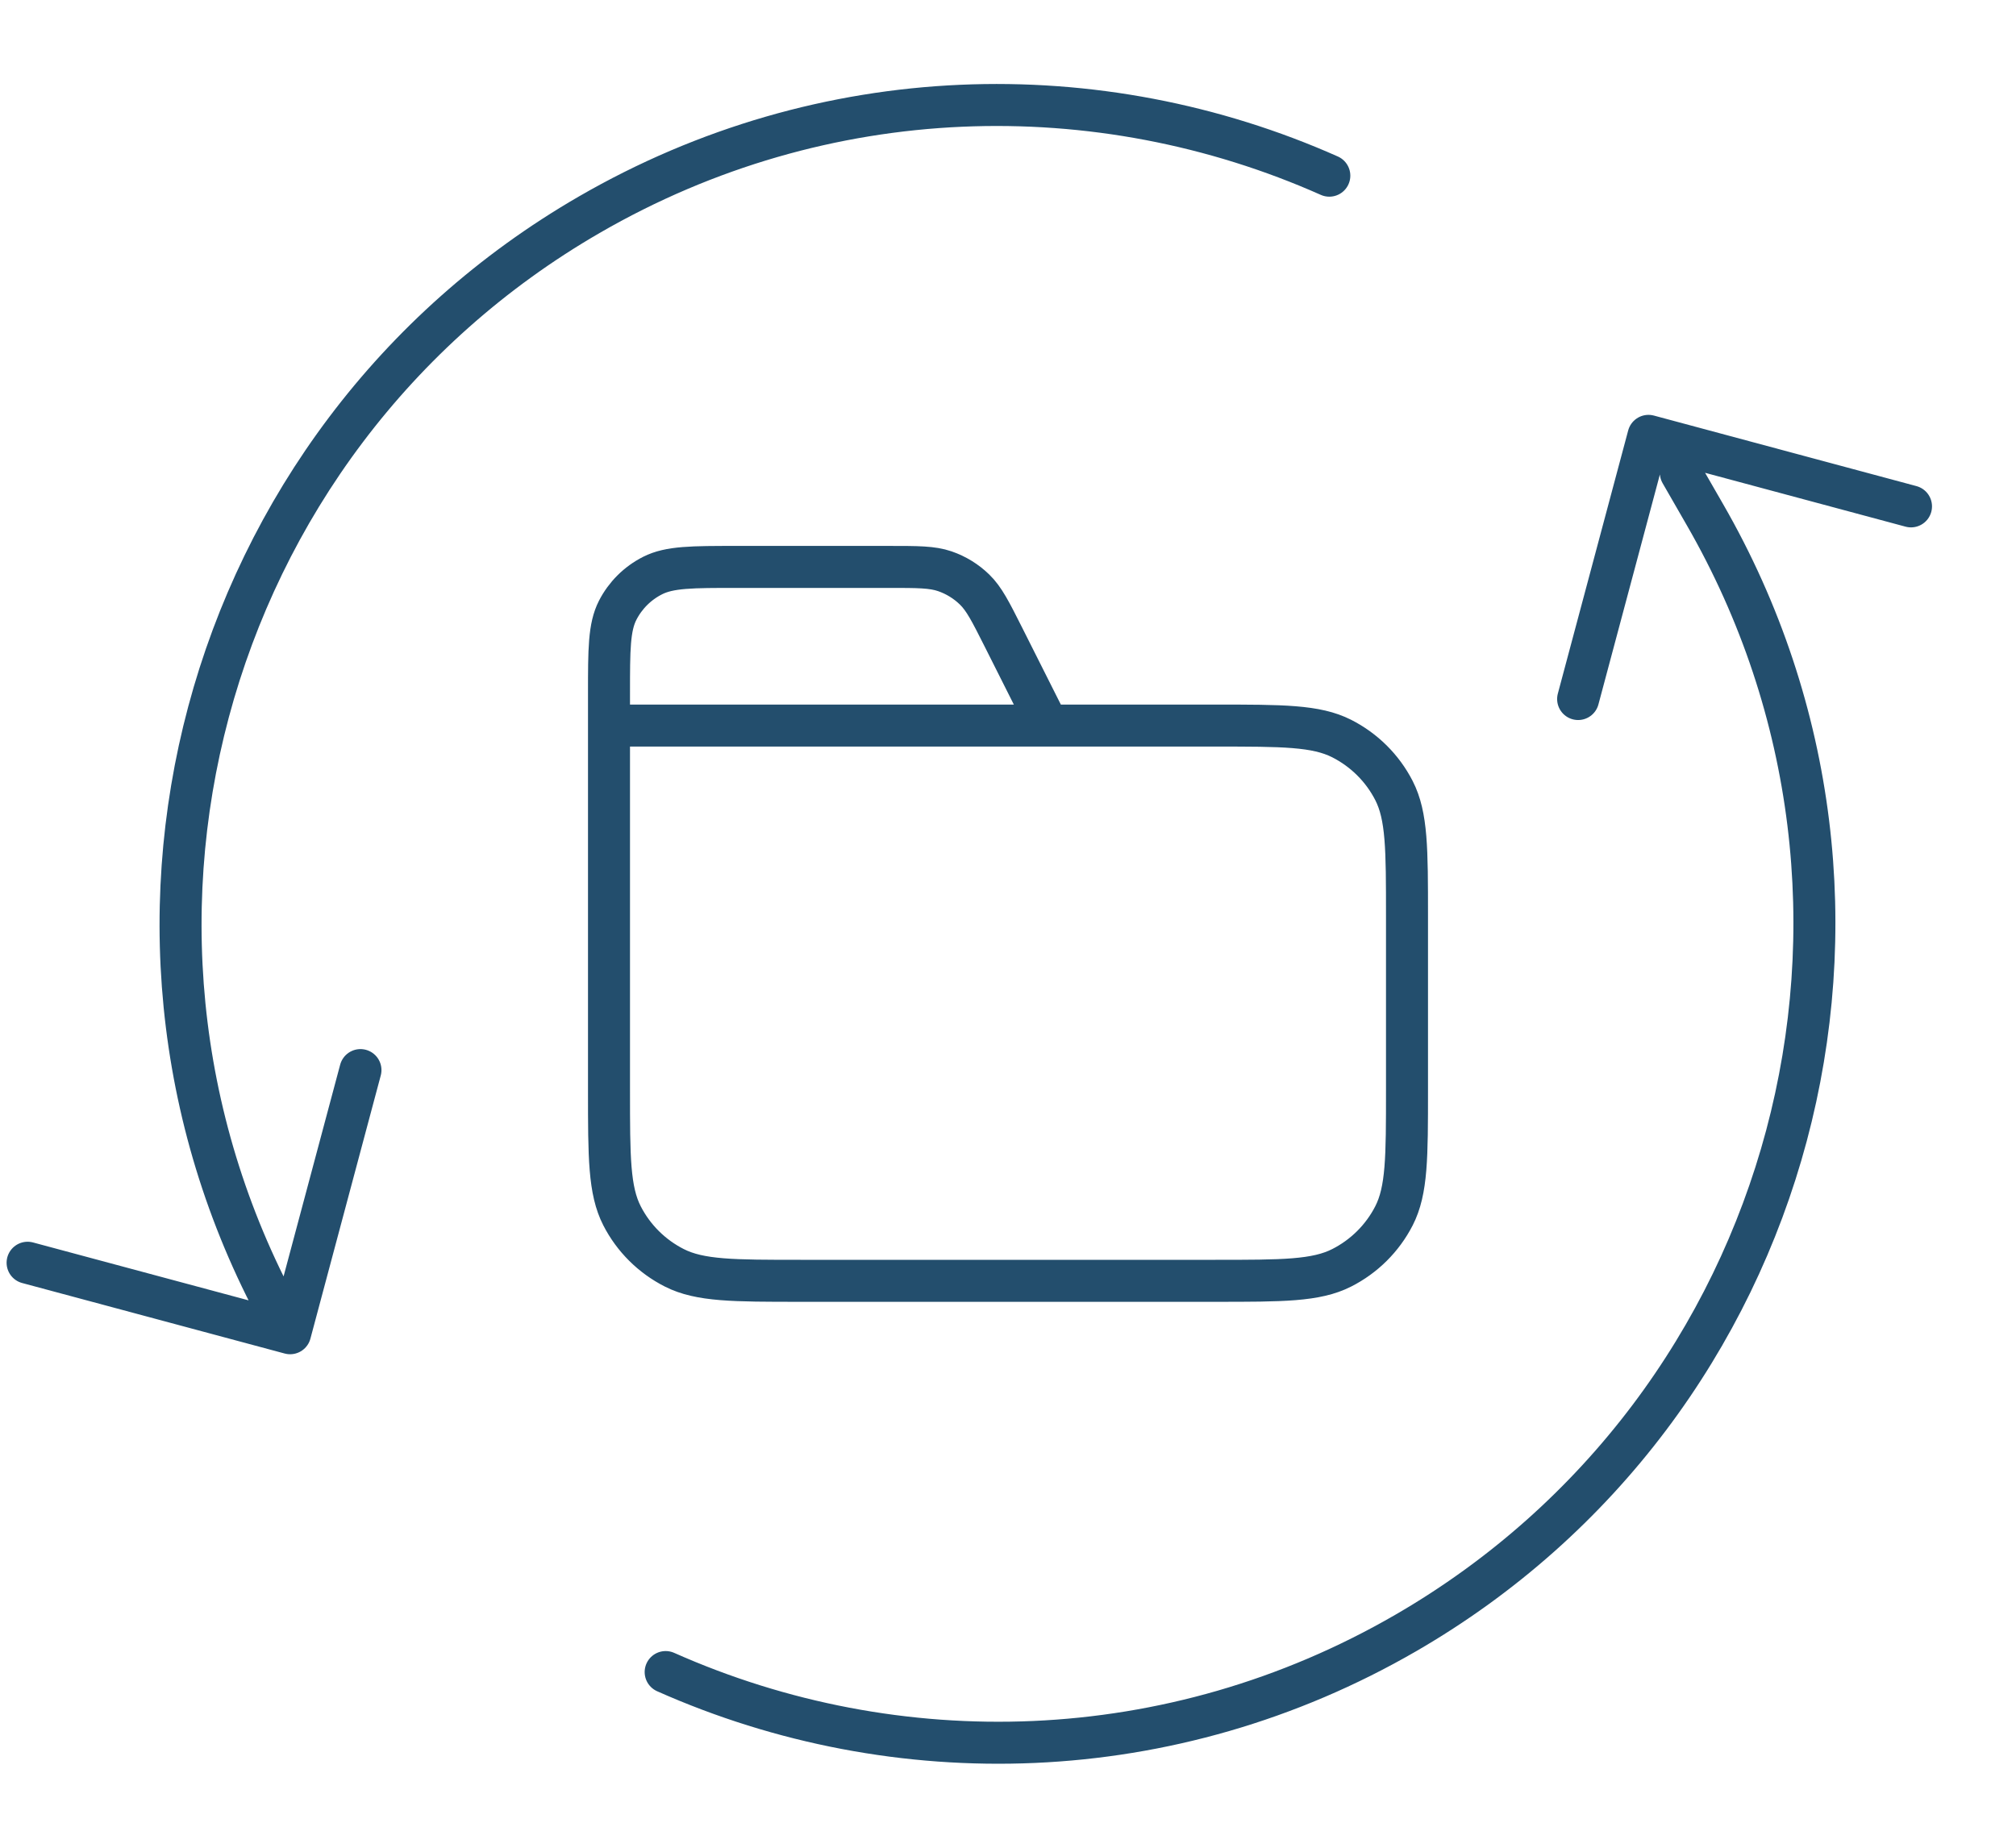 <?xml version="1.0" encoding="UTF-8"?>
<svg xmlns="http://www.w3.org/2000/svg" width="96" height="88" viewBox="0 0 96 88" fill="none">
  <path d="M31.698 79.633C42.676 84.516 55.751 84.25 66.947 77.769C85.55 67.001 91.924 43.153 81.183 24.503L80.04 22.516M13.815 63.497C3.075 44.847 9.449 20.998 28.052 10.231C39.248 3.75 52.323 3.484 63.301 8.367M13.815 63.497L1.314 60.139M13.815 63.497L17.165 50.964M75.149 33.292L78.499 20.758L91 24.117M49.9 34.556L47.781 30.341C47.17 29.128 46.865 28.522 46.41 28.079C46.008 27.687 45.523 27.389 44.991 27.206C44.388 27 43.706 27 42.342 27H35.08C32.952 27 31.888 27 31.075 27.412C30.36 27.774 29.779 28.352 29.414 29.063C29 29.871 29 30.929 29 33.044V34.556M29 34.556H57.88C61.072 34.556 62.669 34.556 63.888 35.173C64.96 35.717 65.832 36.583 66.379 37.65C67 38.862 67 40.449 67 43.622V51.933C67 55.107 67 56.694 66.379 57.906C65.832 58.972 64.96 59.839 63.888 60.382C62.669 61 61.072 61 57.88 61H38.12C34.928 61 33.332 61 32.112 60.382C31.04 59.839 30.168 58.972 29.621 57.906C29 56.694 29 55.107 29 51.933V34.556Z" stroke="#234E6D" stroke-width="2" stroke-linecap="round" stroke-linejoin="round"></path>
</svg>

